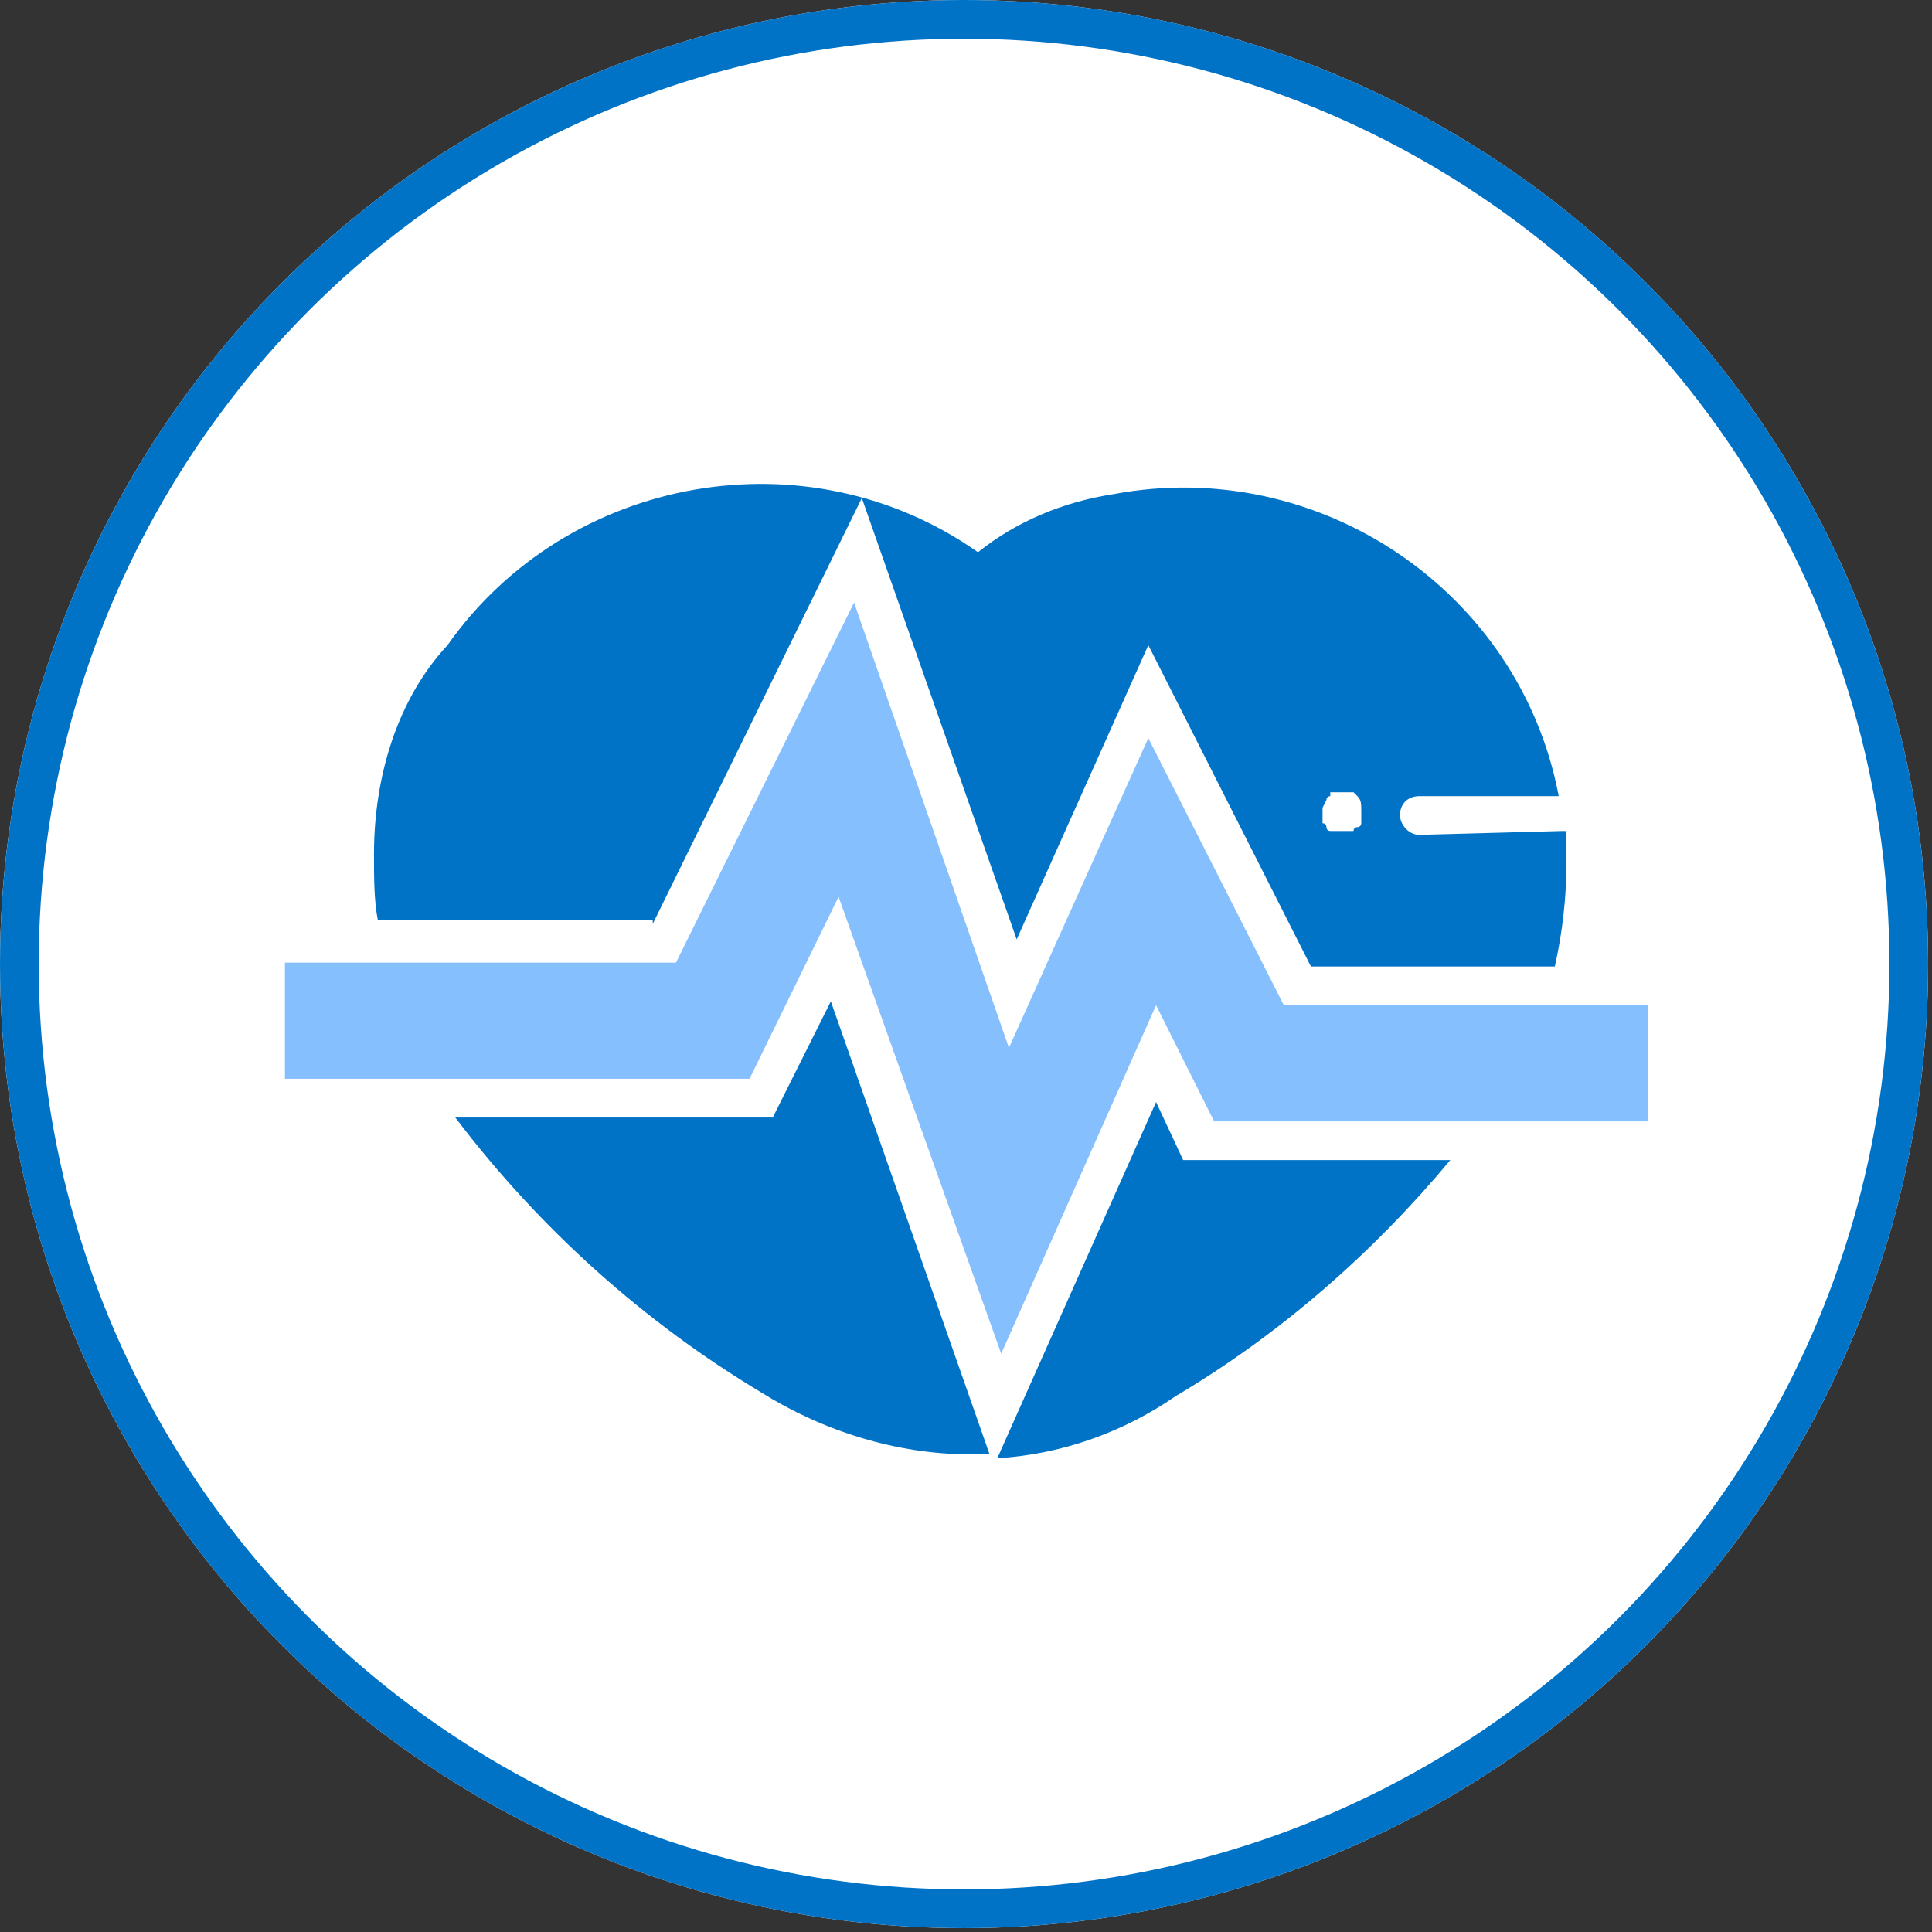 <?xml version="1.0" encoding="utf-8"?>
<!-- Generator: Adobe Illustrator 26.0.1, SVG Export Plug-In . SVG Version: 6.00 Build 0)  -->
<svg version="1.1" id="Livello_1" xmlns="http://www.w3.org/2000/svg" xmlns:xlink="http://www.w3.org/1999/xlink" x="0px" y="0px"
	 viewBox="0 0 49.9 49.9" style="enable-background:new 0 0 49.9 49.9;" xml:space="preserve">
<rect x="0" y="0" width="49.9" height="49.9" fill="#333333" stroke="none"/>
<style type="text/css">
	.st0{fill:#FFFFFF;}
	.st1{fill:none;stroke:#0073C7;}
	.st2{fill:#0073C7;}
	.st3{fill:#86BFFD;}
</style>
<g id="Rettangolo_9">
	<circle class="st0" cx="24.9" cy="24.9" r="24.9"/>
	<circle class="st1" cx="24.9" cy="24.9" r="24.4"/>
</g>
<g id="Prevenzione" transform="translate(7.359 12.263)">
	<path id="Tracciato_1057" class="st2" d="M12.6,16.6H4.4c2.2,2.9,4.9,5.3,7.9,7.1c1.6,1,3.5,1.6,5.4,1.6h0.5l-4.1-11.7L12.6,16.6z"
		/>
	<path id="Tracciato_1058" class="st2" d="M22.5,16.2l-4.1,9.2c1.7-0.1,3.3-0.7,4.6-1.6c2.7-1.6,5.1-3.7,7.1-6.1h-6.9L22.5,16.2z"/>
	<path id="Tracciato_1059" class="st3" d="M25.8,13.7l-3.5-6.9l-3.6,8l-4-11.5l-4.6,9.3H0v3h12l2.3-4.7l4.2,11.8l4-9l1.5,3h11.2v-3
		C35.2,13.7,25.8,13.7,25.8,13.7z"/>
	<path id="Tracciato_1060" class="st2" d="M9.5,11.6l5.4-11l4,11.4l3.4-7.6l4.2,8.3h6.3c0.2-0.9,0.3-1.8,0.3-2.7c0-0.3,0-0.6,0-0.8
		H33l-3.7,0.1l0,0c-0.3,0-0.5-0.3-0.5-0.5c0-0.3,0.2-0.5,0.5-0.5h3.6c-1-5.3-6.2-8.8-11.5-7.8c-1.3,0.2-2.5,0.7-3.5,1.5
		C13.5-1.1,7.3,0,4.2,4.4C2.9,5.8,2.3,7.8,2.3,9.8c0,0.6,0,1.2,0.1,1.7h7.1V11.6z M26.8,8.6C26.8,8.5,26.8,8.5,26.8,8.6l0.1-0.2
		c0,0,0-0.1,0.1-0.1V8.2h0.1h0.1c0.1,0,0.1,0,0.2,0h0.1h0.1l0.1,0.1c0.1,0.1,0.1,0.2,0.1,0.4v0.1v0.1V9c0,0,0,0.1-0.1,0.1
		c0,0-0.1,0-0.1,0.1h-0.1h-0.1c-0.1,0-0.1,0-0.2,0h-0.1H27c0,0-0.1,0-0.1-0.1c0,0,0-0.1-0.1-0.1V8.9V8.8V8.6
		C26.8,8.6,26.8,8.6,26.8,8.6L26.8,8.6z"/>
</g>
</svg>
